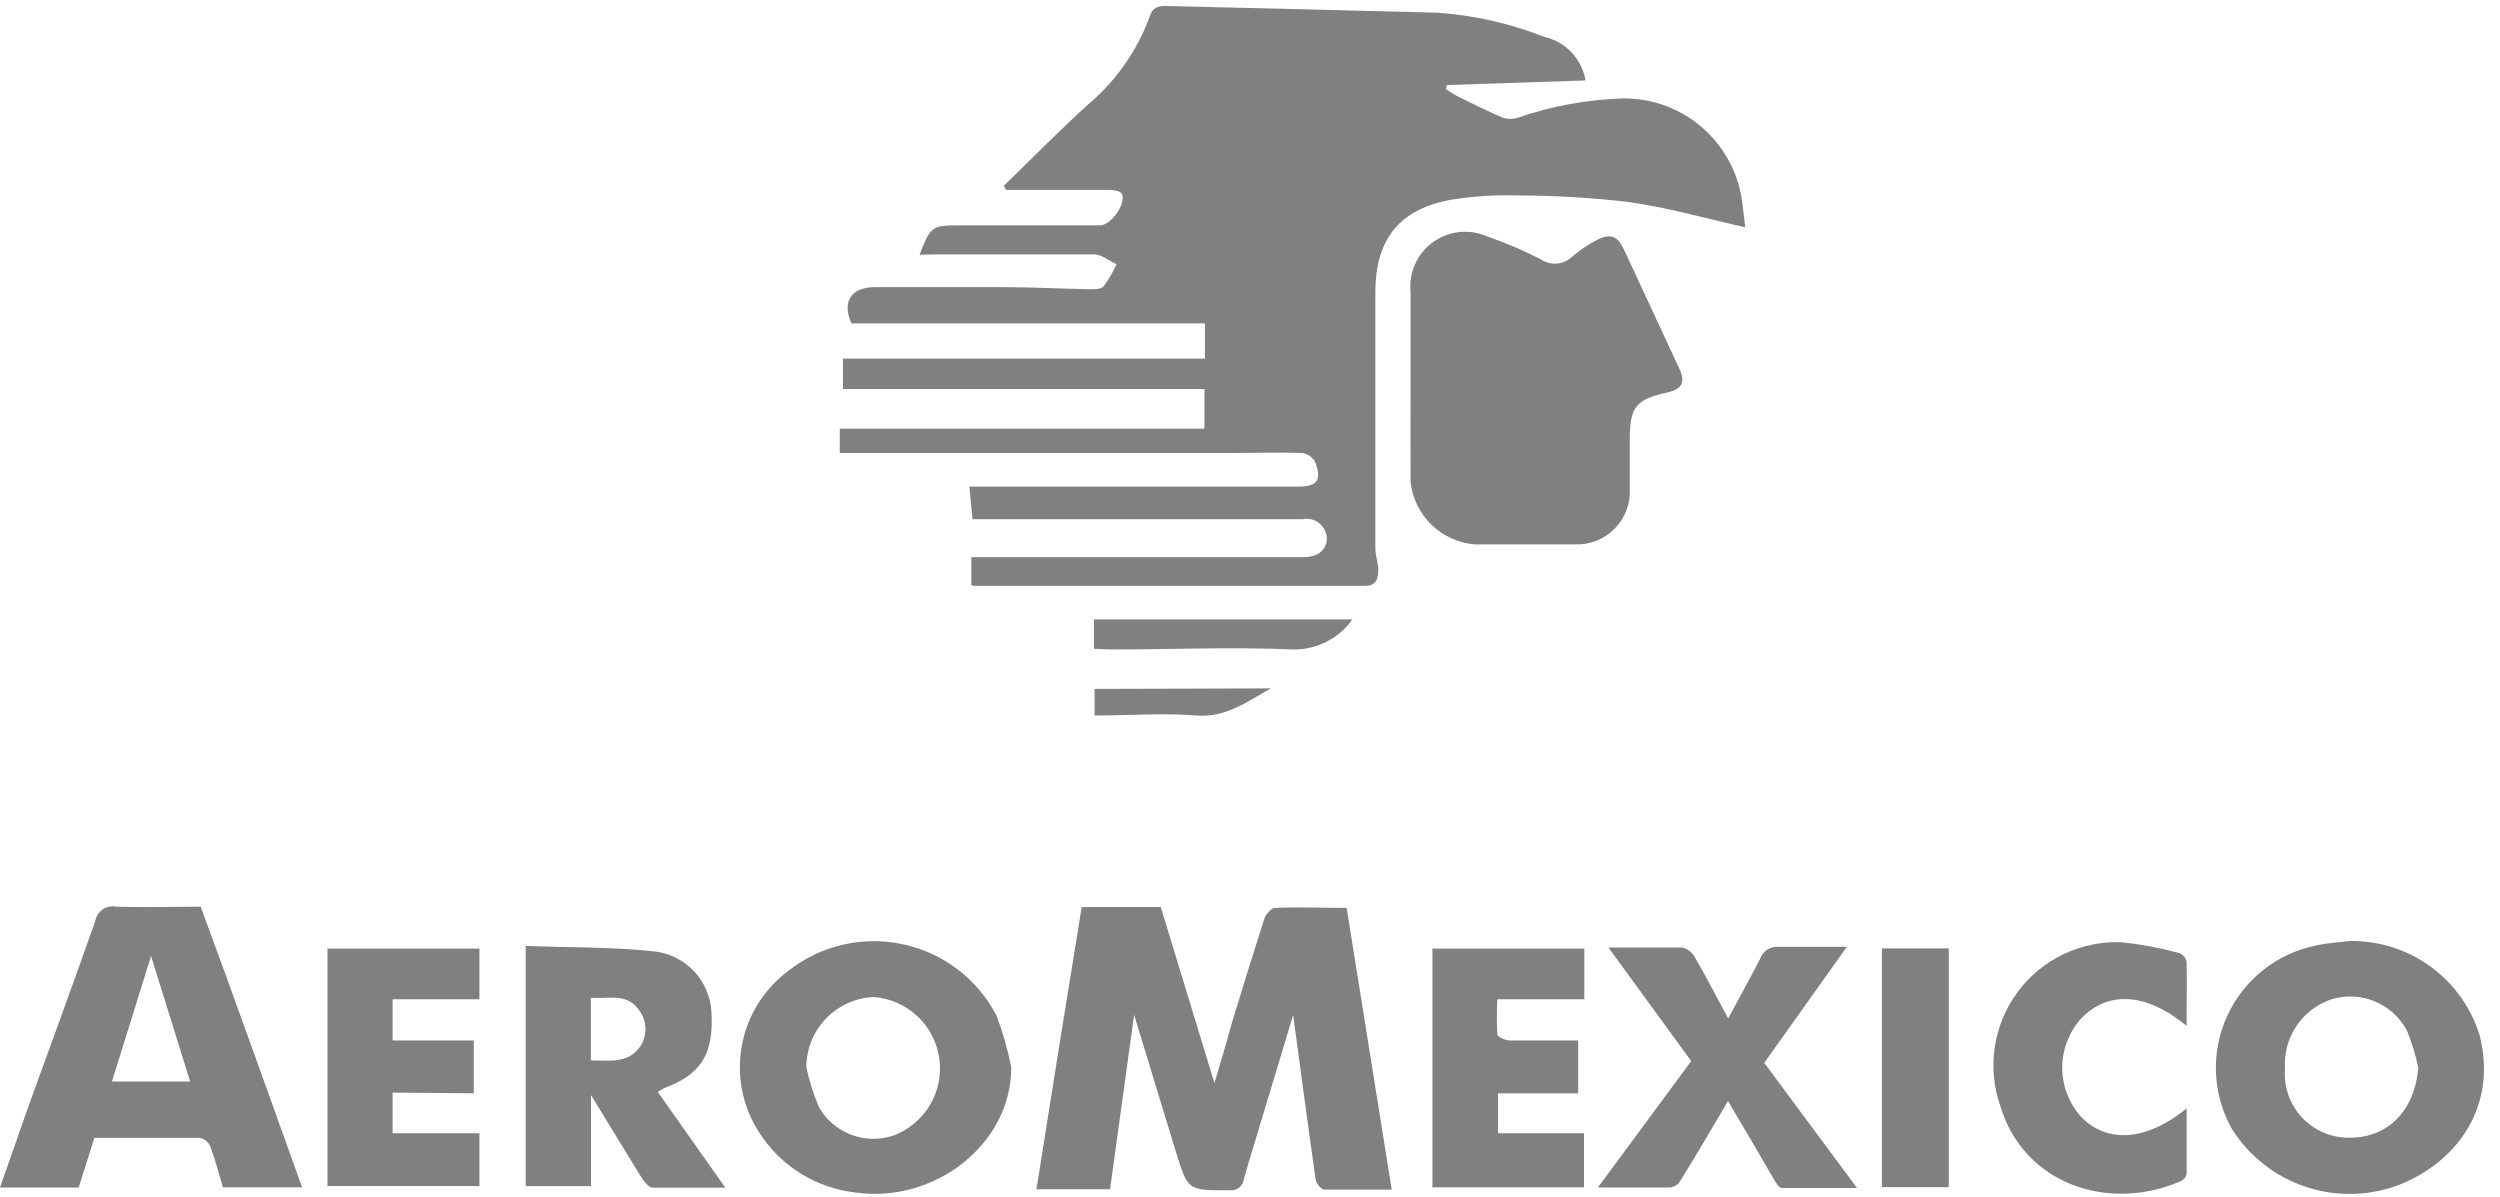 <svg width="142" height="68" viewBox="0 0 142 68" fill="none" xmlns="http://www.w3.org/2000/svg">
<g clip-path="url(#clip0_205_18137)">
<path d="M52.23 14.47C52.85 12.87 52.94 12.8 54.42 12.8H62.49C63.11 12.8 64 11.53 63.72 11.009C63.64 10.86 63.3 10.79 63.08 10.79C61.37 10.79 59.66 10.79 57.95 10.79H57.15L57.01 10.559C58.61 9.01 60.17 7.41 61.82 5.92C63.4 4.586 64.603 2.862 65.31 0.92C65.47 0.43 65.76 0.33 66.24 0.34C71.36 0.47 76.48 0.58 81.61 0.72C83.699 0.859 85.753 1.321 87.7 2.09C88.295 2.222 88.838 2.528 89.258 2.97C89.678 3.412 89.957 3.969 90.06 4.57L82.19 4.83L82.12 5.06C82.35 5.2 82.57 5.36 82.81 5.48C83.66 5.9 84.5 6.32 85.37 6.69C85.64 6.774 85.93 6.774 86.2 6.69C88.133 6.022 90.156 5.651 92.2 5.59C93.885 5.576 95.513 6.192 96.768 7.317C98.022 8.441 98.811 9.994 98.98 11.669C99.03 12.1 99.09 12.53 99.13 12.909C96.89 12.409 94.74 11.79 92.55 11.479C90.416 11.228 88.269 11.101 86.12 11.1C84.919 11.066 83.717 11.143 82.53 11.329C79.53 11.829 78.13 13.54 78.12 16.579C78.12 21.433 78.12 26.283 78.12 31.13C78.12 31.509 78.25 31.89 78.29 32.279C78.29 32.84 78.21 33.279 77.5 33.279H55.32L55.17 33.23V31.649H56.1C62.1 31.649 68.04 31.649 74.01 31.649C74.7 31.649 75.22 31.39 75.35 30.77C75.376 30.589 75.358 30.405 75.298 30.233C75.239 30.061 75.138 29.906 75.006 29.78C74.874 29.655 74.713 29.563 74.538 29.513C74.364 29.462 74.179 29.454 74 29.489H55.24L55.06 27.64H73.71C74.81 27.64 75.09 27.299 74.71 26.259C74.638 26.119 74.533 25.998 74.404 25.905C74.275 25.813 74.127 25.753 73.97 25.73C72.62 25.68 71.28 25.73 69.97 25.73H47.7V24.349H68.41V22.099H47.88V20.369H68.44V18.369H48.36C47.8 17.119 48.36 16.309 49.7 16.309C52.11 16.309 54.52 16.309 56.93 16.309C58.61 16.309 60.29 16.399 61.93 16.43C62.19 16.43 62.57 16.43 62.7 16.25C62.979 15.86 63.22 15.445 63.42 15.009C62.99 14.809 62.57 14.45 62.14 14.45C59.14 14.45 56.08 14.45 53.06 14.45L52.23 14.47Z" fill="grey"/>
<path d="M80.12 21.8V16.59C80.064 16.051 80.151 15.506 80.372 15.01C80.592 14.514 80.939 14.085 81.376 13.765C81.814 13.444 82.328 13.244 82.867 13.183C83.406 13.123 83.952 13.205 84.45 13.42C85.503 13.784 86.528 14.222 87.52 14.73C87.781 14.91 88.095 14.996 88.411 14.974C88.727 14.953 89.026 14.824 89.26 14.61C89.712 14.22 90.209 13.884 90.74 13.61C91.47 13.25 91.88 13.41 92.23 14.15C93.29 16.42 94.35 18.7 95.4 20.97C95.74 21.72 95.53 22.11 94.71 22.29C92.92 22.68 92.57 23.12 92.57 24.96V27.73C92.597 28.151 92.535 28.573 92.388 28.968C92.241 29.363 92.013 29.723 91.717 30.024C91.422 30.326 91.066 30.561 90.674 30.715C90.281 30.869 89.861 30.939 89.44 30.92H83.73C82.811 30.836 81.949 30.436 81.291 29.789C80.634 29.142 80.22 28.288 80.12 27.37C80.11 25.5 80.12 23.65 80.12 21.8Z" fill="grey"/>
<path d="M61.44 51.52H65.93L68.98 61.52C69.33 60.359 69.67 59.209 69.98 58.069C70.59 56.069 71.19 54.13 71.82 52.169C71.91 51.919 72.21 51.58 72.42 51.569C73.76 51.51 75.1 51.569 76.49 51.569C77.35 56.91 78.19 62.179 79.05 67.57C77.75 67.57 76.49 67.57 75.24 67.57C75.05 67.57 74.76 67.22 74.73 67.01C74.29 63.92 73.88 60.809 73.45 57.65C72.79 59.83 72.15 61.959 71.51 64.09C71.22 65.09 70.92 65.999 70.65 66.969C70.63 67.159 70.535 67.333 70.387 67.453C70.239 67.573 70.05 67.629 69.86 67.609C67.46 67.609 67.47 67.659 66.77 65.35C66 62.84 65.24 60.349 64.42 57.639L63.05 67.549H58.87C59.73 62.09 60.58 56.809 61.44 51.52Z" fill="grey"/>
<path d="M17.16 67.44H12.66C12.43 66.67 12.23 65.88 11.95 65.13C11.898 65.007 11.817 64.897 11.714 64.81C11.612 64.723 11.491 64.662 11.36 64.63C9.36 64.63 7.36 64.63 5.36 64.63L4.47 67.45H0C0.53 65.92 1.05 64.45 1.58 62.94C2.86 59.4 4.16 55.87 5.41 52.32C5.431 52.187 5.48 52.059 5.552 51.945C5.624 51.831 5.719 51.733 5.83 51.656C5.941 51.579 6.067 51.526 6.199 51.499C6.331 51.473 6.468 51.473 6.6 51.5C8.2 51.55 9.79 51.5 11.4 51.5C13.36 56.8 15.22 62.06 17.16 67.44ZM8.58 54.3L6.36 61.43H10.8L8.58 54.3Z" fill="grey"/>
<path d="M57.44 60.62C57.44 65.03 53.05 68.35 48.63 67.74C47.511 67.62 46.434 67.249 45.478 66.655C44.523 66.061 43.713 65.26 43.11 64.31C42.174 62.857 41.826 61.103 42.134 59.403C42.442 57.703 43.384 56.183 44.77 55.15C45.676 54.434 46.73 53.926 47.855 53.663C48.98 53.401 50.15 53.39 51.28 53.632C52.41 53.873 53.473 54.361 54.392 55.061C55.312 55.761 56.066 56.655 56.6 57.68C56.96 58.635 57.241 59.619 57.44 60.62ZM45.8 60.62C45.965 61.398 46.206 62.159 46.52 62.89C46.926 63.603 47.566 64.153 48.331 64.448C49.096 64.743 49.94 64.765 50.72 64.51C51.592 64.191 52.329 63.583 52.809 62.787C53.288 61.991 53.48 61.056 53.354 60.135C53.228 59.215 52.791 58.365 52.115 57.727C51.439 57.09 50.566 56.703 49.64 56.63C48.608 56.671 47.633 57.11 46.918 57.853C46.202 58.597 45.801 59.588 45.8 60.62Z" fill="grey"/>
<path d="M133.469 53.45C135.104 53.424 136.703 53.927 138.03 54.884C139.356 55.841 140.338 57.2 140.829 58.76C141.779 62.31 140.099 65.62 136.539 67.19C134.802 67.926 132.859 68.016 131.061 67.443C129.264 66.871 127.731 65.675 126.739 64.07C126.202 63.094 125.903 62.005 125.865 60.891C125.828 59.777 126.054 58.671 126.524 57.66C126.995 56.651 127.697 55.766 128.573 55.077C129.449 54.389 130.476 53.917 131.569 53.7C132.189 53.56 132.839 53.53 133.469 53.45ZM137.359 60.67C137.214 59.945 136.999 59.235 136.719 58.55C136.324 57.798 135.68 57.208 134.897 56.881C134.113 56.554 133.24 56.511 132.429 56.76C131.613 57.033 130.911 57.569 130.433 58.284C129.955 58.999 129.729 59.852 129.789 60.71C129.748 61.214 129.813 61.72 129.98 62.197C130.147 62.673 130.412 63.11 130.757 63.478C131.103 63.846 131.522 64.138 131.987 64.335C132.452 64.532 132.954 64.629 133.459 64.62C135.649 64.63 137.149 63.07 137.359 60.67Z" fill="grey"/>
<path d="M37.36 62.02L41.2 67.46C39.72 67.46 38.39 67.46 37.07 67.46C36.85 67.46 36.59 67.121 36.44 66.891C35.52 65.4 34.61 63.891 33.57 62.2V67.371H29.86V53.73C32.34 53.821 34.77 53.781 37.18 54.041C38.038 54.141 38.833 54.541 39.424 55.17C40.015 55.8 40.364 56.618 40.41 57.48C40.55 59.861 39.83 61.031 37.71 61.81C37.59 61.875 37.474 61.945 37.36 62.02ZM33.56 56.67V60.23C34.62 60.23 35.7 60.42 36.37 59.431C36.572 59.123 36.673 58.761 36.66 58.394C36.648 58.027 36.522 57.673 36.3 57.38C35.62 56.37 34.55 56.761 33.56 56.67Z" fill="grey"/>
<path d="M98.15 62.54C97.22 64.12 96.32 65.66 95.38 67.17C95.304 67.26 95.209 67.332 95.101 67.38C94.994 67.428 94.877 67.452 94.76 67.45C93.5 67.45 92.25 67.45 90.76 67.45C92.57 65.01 94.29 62.66 96.06 60.27L91.36 53.82C92.84 53.82 94.2 53.82 95.56 53.82C95.711 53.858 95.852 53.928 95.974 54.024C96.097 54.121 96.197 54.242 96.27 54.38C96.91 55.48 97.5 56.62 98.16 57.85C98.79 56.67 99.42 55.55 100 54.41C100.078 54.212 100.217 54.044 100.397 53.931C100.577 53.818 100.788 53.765 101 53.78C102.23 53.78 103.47 53.78 104.9 53.78L100.21 60.37L105.48 67.48C103.96 67.48 102.58 67.48 101.21 67.48C101.05 67.48 100.86 67.16 100.74 66.95C99.87 65.45 99.01 63.99 98.15 62.54Z" fill="grey"/>
<path d="M89.971 67.44H81.361V53.88H89.991V56.76H85.051C85.012 57.426 85.012 58.094 85.051 58.76C85.051 58.9 85.501 59.09 85.741 59.1C87.031 59.1 88.311 59.1 89.641 59.1V62.1H85.091V64.37H89.971V67.44Z" fill="grey"/>
<path d="M22.3 62.06V64.37H27.23V67.37H18.6V53.88H27.23V56.76H22.3V59.1H26.91V62.1L22.3 62.06Z" fill="grey"/>
<path d="M124.2 58.27C121.88 56.36 119.72 56.27 118.2 57.86C117.515 58.627 117.137 59.618 117.137 60.645C117.137 61.673 117.515 62.664 118.2 63.43C119.67 64.96 121.92 64.82 124.2 62.96C124.2 64.27 124.2 65.48 124.2 66.68C124.181 66.77 124.141 66.854 124.084 66.925C124.027 66.996 123.953 67.053 123.87 67.09C119.68 68.9 114.94 67.19 113.63 62.86C113.245 61.78 113.132 60.621 113.3 59.487C113.469 58.352 113.913 57.277 114.594 56.354C115.276 55.432 116.174 54.691 117.208 54.197C118.243 53.703 119.384 53.47 120.53 53.52C121.631 53.639 122.721 53.846 123.79 54.14C123.894 54.181 123.986 54.247 124.058 54.332C124.13 54.418 124.178 54.521 124.2 54.63C124.22 55.79 124.2 56.95 124.2 58.27Z" fill="grey"/>
<path d="M110.691 67.43H106.891V53.87H110.691V67.43Z" fill="grey"/>
<path d="M62.14 36.85V35.18H76.82C76.435 35.72 75.924 36.158 75.332 36.457C74.739 36.755 74.083 36.903 73.42 36.89C69.99 36.74 66.54 36.89 63.1 36.89L62.14 36.85Z" fill="grey"/>
<path d="M72.19 39.1C70.86 39.83 69.65 40.78 67.94 40.64C66.05 40.49 64.13 40.64 62.17 40.64V39.13L72.19 39.1Z" fill="grey"/>
</g>
<defs>
<clipPath id="clip0_205_18137">
<rect width="142" height="68" fill="white"/>
</clipPath>
</defs>
</svg>
